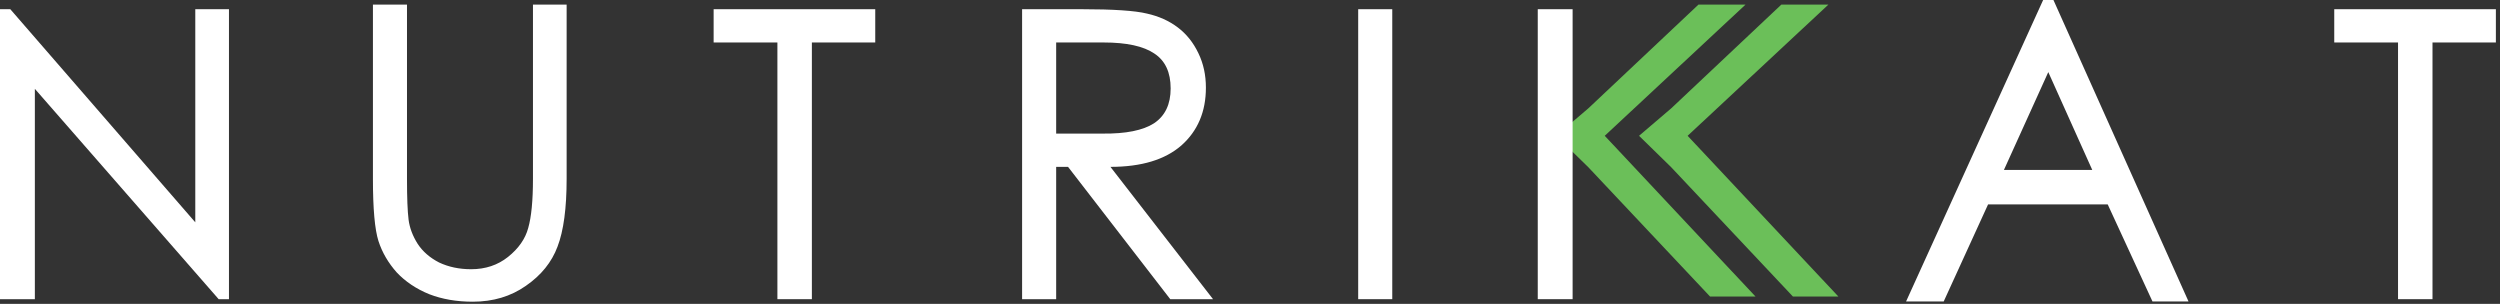 <svg width="543" height="66" viewBox="0 0 543 66" fill="none" xmlns="http://www.w3.org/2000/svg">
<rect x="0" y="0" width="543" height="66" fill="#333333" stroke="none"/>
<path d="M542.104 9.227H528.338V64.981H520.852V9.227H507V2H542.104V9.227Z" fill="white"/>
<path d="M475.346 65.476H467.517L457.794 44.396H431.81L422.174 65.476H414L443.77 0H446.007L475.346 65.476ZM454.439 36.911L444.888 15.659L435.252 36.911H454.439Z" fill="white"/>
<path d="M302.399 64.981H295V2H302.399V64.981Z" fill="white"/>
<path d="M263.471 64.981H254.179L231.981 36.244H229.399V64.981H222V2H234.906C241.789 2 246.521 2.315 249.102 2.946C251.684 3.52 253.921 4.524 255.814 5.958C257.706 7.392 259.198 9.256 260.288 11.55C261.377 13.787 261.922 16.283 261.922 19.036C261.922 24.256 260.144 28.443 256.588 31.598C253.032 34.695 247.898 36.244 241.187 36.244L263.471 64.981ZM229.399 29.016H239.466C244.514 29.074 248.242 28.328 250.651 26.779C253.06 25.173 254.265 22.649 254.265 19.208C254.265 15.709 253.089 13.185 250.737 11.636C248.385 10.03 244.714 9.227 239.724 9.227H229.399V29.016Z" fill="white"/>
<path d="M190.104 9.227H176.338V64.981H168.852V9.227H155V2H190.104V9.227Z" fill="white"/>
<path d="M123.073 38.857C123.073 45.224 122.414 50.129 121.094 53.57C119.832 56.954 117.538 59.794 114.211 62.088C110.942 64.382 107.099 65.53 102.682 65.53C99.183 65.53 96.028 64.985 93.218 63.895C90.407 62.748 88.055 61.17 86.162 59.163C84.327 57.098 83.008 54.832 82.204 52.366C81.401 49.842 81 45.339 81 38.857V1H88.399V38.857C88.399 42.93 88.514 45.884 88.744 47.719C88.973 49.498 89.633 51.247 90.722 52.968C91.812 54.631 93.361 55.979 95.369 57.012C97.433 57.987 99.757 58.474 102.338 58.474C105.435 58.474 108.102 57.585 110.339 55.807C112.634 53.972 114.097 51.878 114.727 49.526C115.416 47.117 115.76 43.561 115.76 38.857V1H123.073V38.857Z" fill="white"/>
<path d="M49.731 64.981H47.494L7.571 19.294V64.981H0V2H2.237L42.417 48.289V2H49.731V64.981Z" fill="white"/>
<path d="M399.291 64.401H389.417L363 36.339L356 29.496L363 23.52L386.905 1H397.126L366.551 29.496L399.291 64.401Z" fill="#6BBF59"/>
<path d="M381.291 64.401H371.417L345 36.339L338 29.496L345 23.52L368.905 1H379.126L348.551 29.496L381.291 64.401Z" fill="#6BBF59"/>
<path d="M341.571 27.475V30.975V37.104V64.981H334V2H341.571V24.37V27.475Z" fill="white"/>
</svg>
